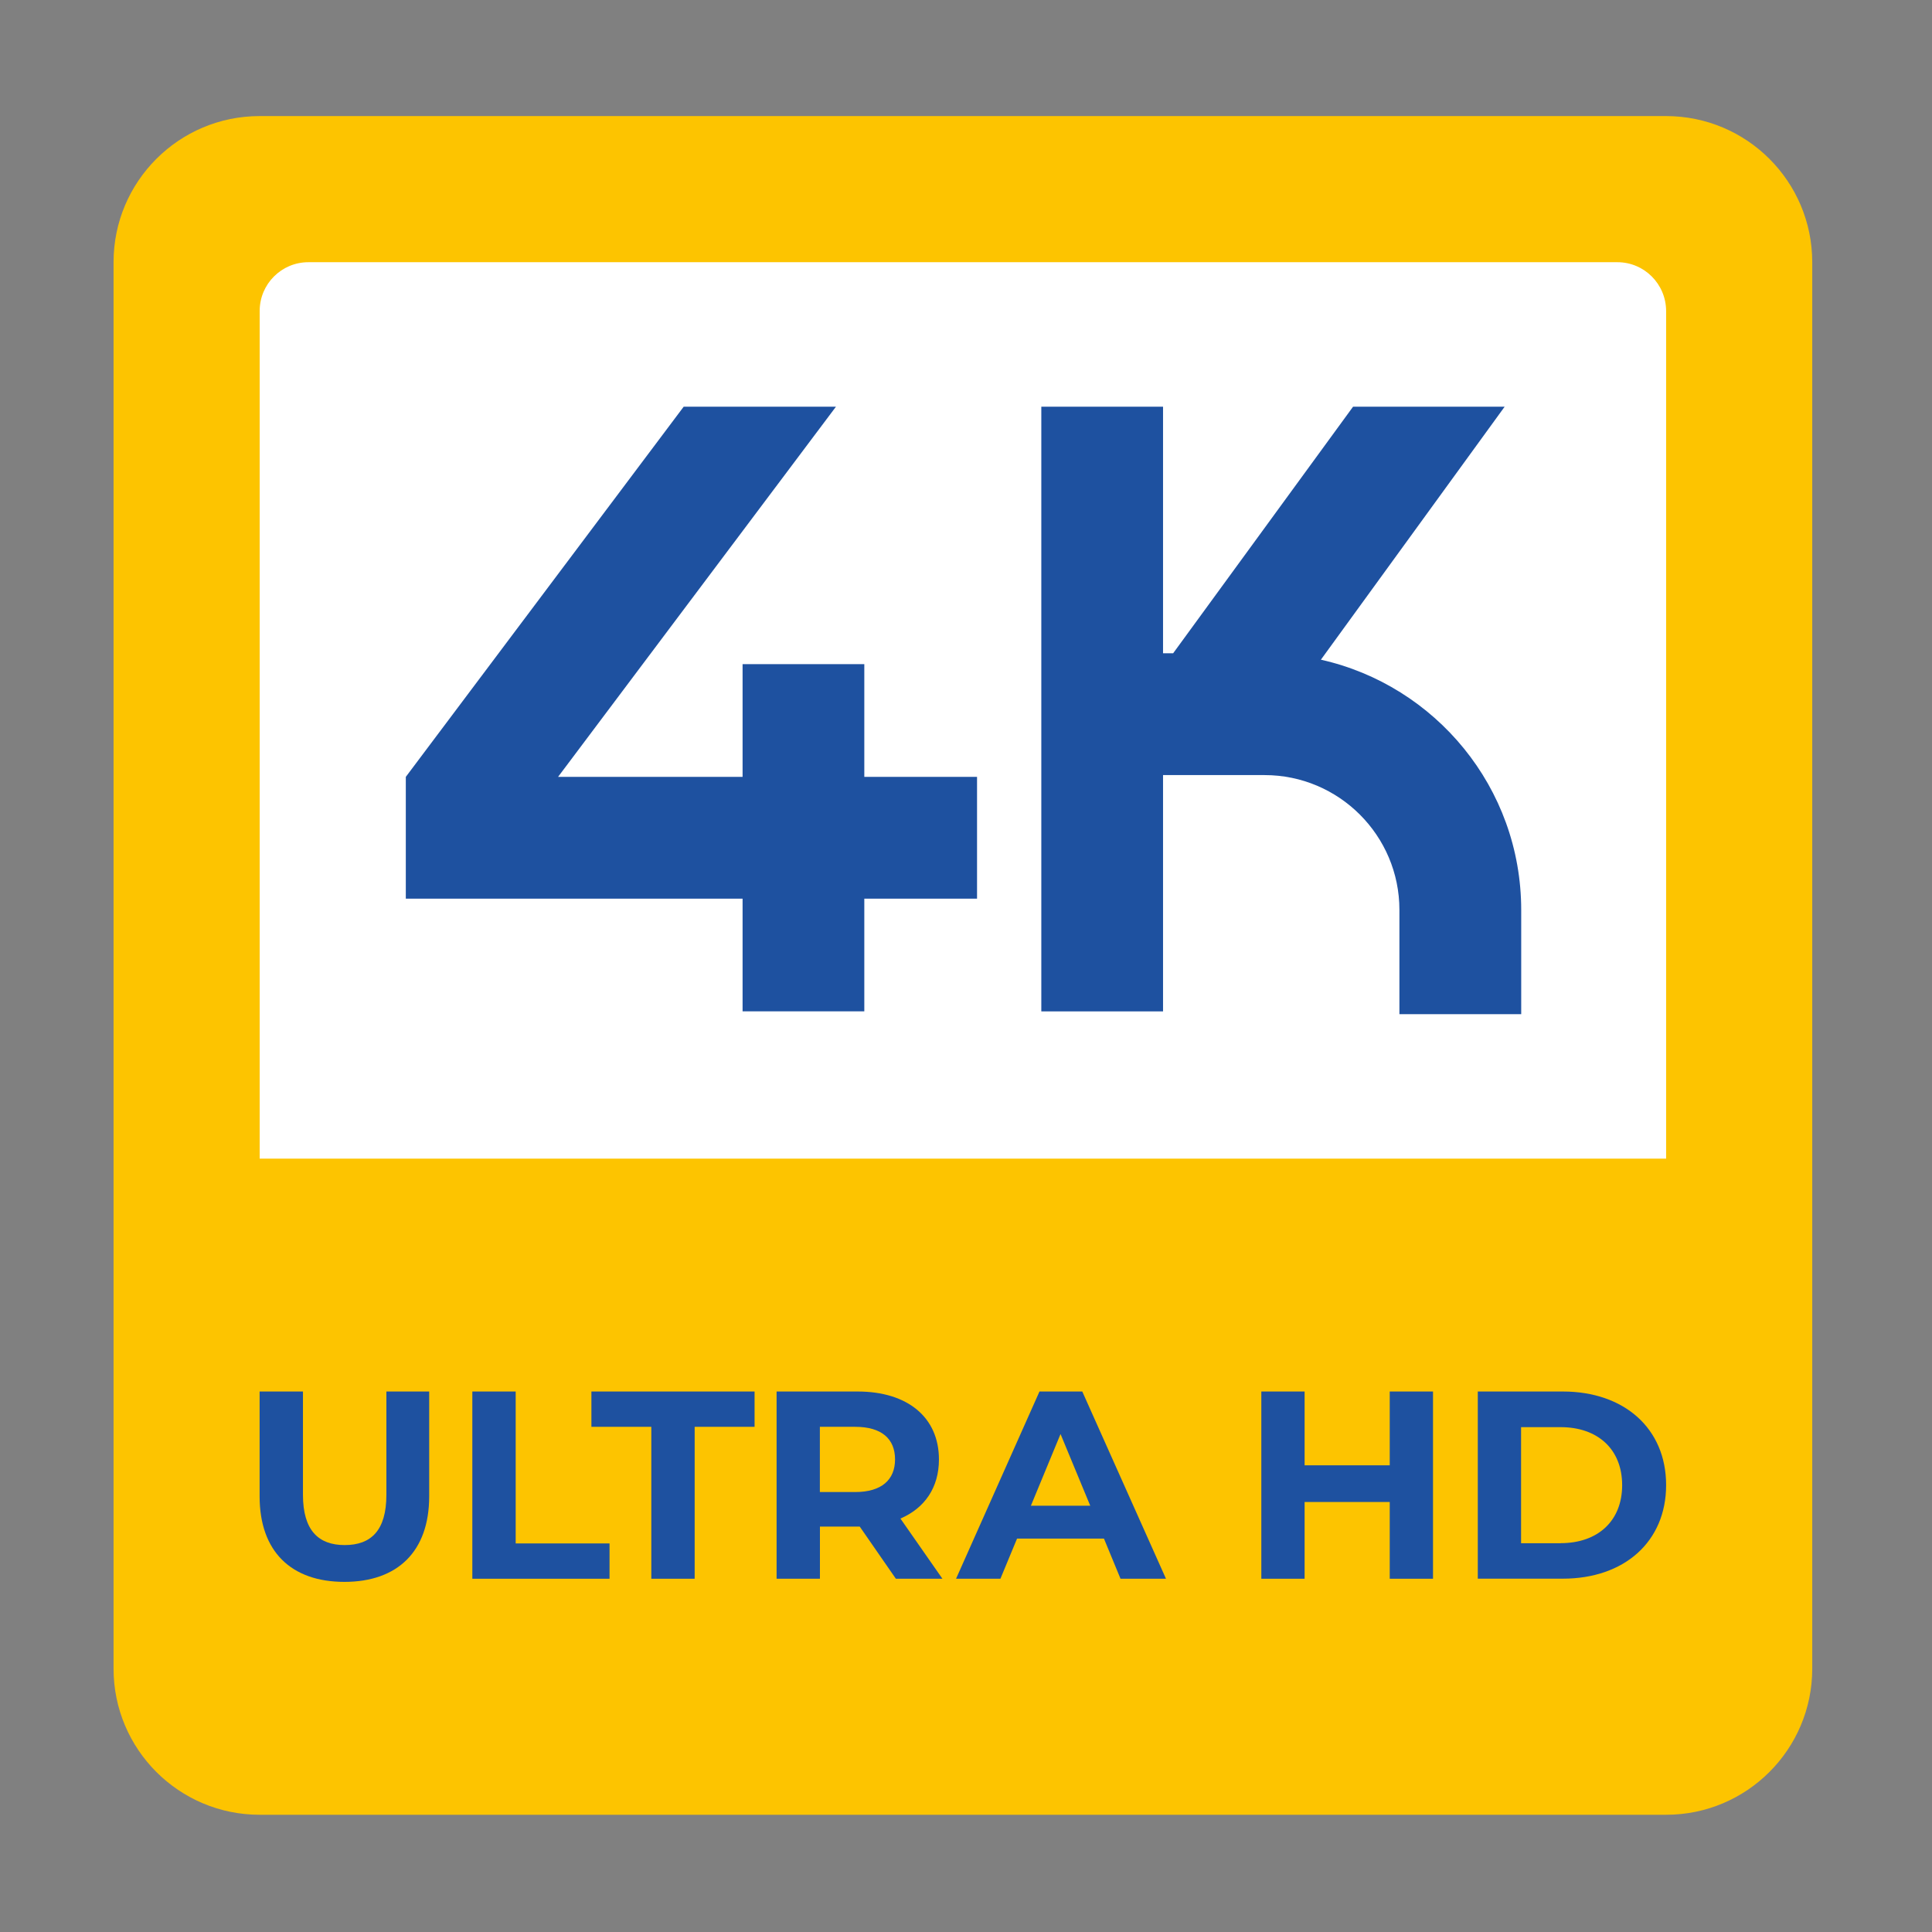 <svg xmlns="http://www.w3.org/2000/svg" xmlns:xlink="http://www.w3.org/1999/xlink" id="Camada_1" x="0px" y="0px" viewBox="0 0 283.46 283.46" style="enable-background:new 0 0 283.46 283.46;" xml:space="preserve">
<rect x="0" y="0" width="283.46" height="283.46" fill="#808080" stroke="none"/>
<style type="text/css">
	.st0{clip-path:url(#SVGID_00000021111527607242414410000007405749157963874434_);fill:#FDC400;}
	.st1{clip-path:url(#SVGID_00000021111527607242414410000007405749157963874434_);fill:#FFFFFF;}
	.st2{clip-path:url(#SVGID_00000021111527607242414410000007405749157963874434_);fill:#1E51A0;}
</style>
<g>
	<g>
		<defs>
			<rect id="SVGID_1_" x="-0.46" y="-0.08" width="283.46" height="283.46"></rect>
		</defs>
		<clipPath id="SVGID_00000038388336054078477640000013500574433504009629_">
			<use xlink:href="#SVGID_1_" style="overflow:visible;"></use>
		</clipPath>
		<path style="clip-path:url(#SVGID_00000038388336054078477640000013500574433504009629_);fill:#FDC400;" d="M244.44,17.03H38.1    c-11.84,0-21.44,9.6-21.44,21.44v206.35c0,11.84,9.6,21.44,21.44,21.44h206.35c11.84,0,21.44-9.6,21.44-21.44V38.47    C265.89,26.63,256.29,17.03,244.44,17.03"></path>
		<path style="clip-path:url(#SVGID_00000038388336054078477640000013500574433504009629_);fill:#FFFFFF;" d="M237.3,38.47H45.25    c-3.95,0-7.15,3.2-7.15,7.15v124.37h206.35V45.63C244.44,41.68,241.25,38.47,237.3,38.47"></path>
		<polygon style="clip-path:url(#SVGID_00000038388336054078477640000013500574433504009629_);fill:#1E51A0;" points="    143.35,113.98 126.81,113.98 126.81,97.44 108.95,97.44 108.95,113.98 81.88,113.98 122.65,59.67 100.31,59.67 59.54,113.98     59.54,131.85 108.95,131.85 108.95,148.38 126.81,148.38 126.81,131.85 143.35,131.85   "></polygon>
		<path style="clip-path:url(#SVGID_00000038388336054078477640000013500574433504009629_);fill:#1E51A0;" d="M193.8,96.79    l26.96-37.12h-22.24l-26.4,36.18h-1.48V59.67h-17.86v88.72h17.86v-34.67h14.9c10.91,0,19.78,8.87,19.78,19.78v15.3h17.87v-15.3    C223.18,115.55,210.6,100.56,193.8,96.79"></path>
		<path style="clip-path:url(#SVGID_00000038388336054078477640000013500574433504009629_);fill:#1E51A0;" d="M38.09,219.54v-15.38    h6.36v15.15c0,5.22,2.27,7.38,6.12,7.38c3.89,0,6.12-2.16,6.12-7.38v-15.15h6.28v15.38c0,8.08-4.63,12.55-12.44,12.55    S38.09,227.63,38.09,219.54"></path>
		<polygon style="clip-path:url(#SVGID_00000038388336054078477640000013500574433504009629_);fill:#1E51A0;" points="69.3,204.16     75.66,204.16 75.66,226.45 89.43,226.45 89.43,231.63 69.3,231.63   "></polygon>
		<polygon style="clip-path:url(#SVGID_00000038388336054078477640000013500574433504009629_);fill:#1E51A0;" points="95.56,209.34     86.77,209.34 86.77,204.16 110.71,204.16 110.71,209.34 101.92,209.34 101.92,231.63 95.56,231.63   "></polygon>
		<path style="clip-path:url(#SVGID_00000038388336054078477640000013500574433504009629_);fill:#1E51A0;" d="M131.44,231.63    l-5.3-7.65h-0.31h-5.53v7.65h-6.36v-27.47h11.89c7.34,0,11.93,3.8,11.93,9.97c0,4.12-2.08,7.14-5.65,8.67l6.16,8.83H131.44z     M125.47,209.34h-5.18v9.57h5.18c3.89,0,5.85-1.81,5.85-4.79C131.32,211.11,129.36,209.34,125.47,209.34z"></path>
		<path style="clip-path:url(#SVGID_00000038388336054078477640000013500574433504009629_);fill:#1E51A0;" d="M161.97,225.74h-12.75    l-2.44,5.89h-6.51l12.24-27.47h6.28l12.28,27.47h-6.67L161.97,225.74z M159.96,220.92l-4.36-10.52l-4.35,10.52H159.96z"></path>
		<polygon style="clip-path:url(#SVGID_00000038388336054078477640000013500574433504009629_);fill:#1E51A0;" points="    210.25,204.16 210.25,231.63 203.9,231.63 203.9,220.37 191.41,220.37 191.41,231.63 185.06,231.63 185.06,204.16 191.41,204.16     191.41,214.99 203.9,214.99 203.9,204.16   "></polygon>
		<path style="clip-path:url(#SVGID_00000038388336054078477640000013500574433504009629_);fill:#1E51A0;" d="M216.82,204.16h12.48    c8.99,0,15.15,5.41,15.15,13.73c0,8.32-6.16,13.73-15.15,13.73h-12.48V204.16z M228.98,226.41c5.45,0,9.02-3.26,9.02-8.51    c0-5.26-3.57-8.51-9.02-8.51h-5.81v17.03H228.98z"></path>
	</g>
</g>
</svg>